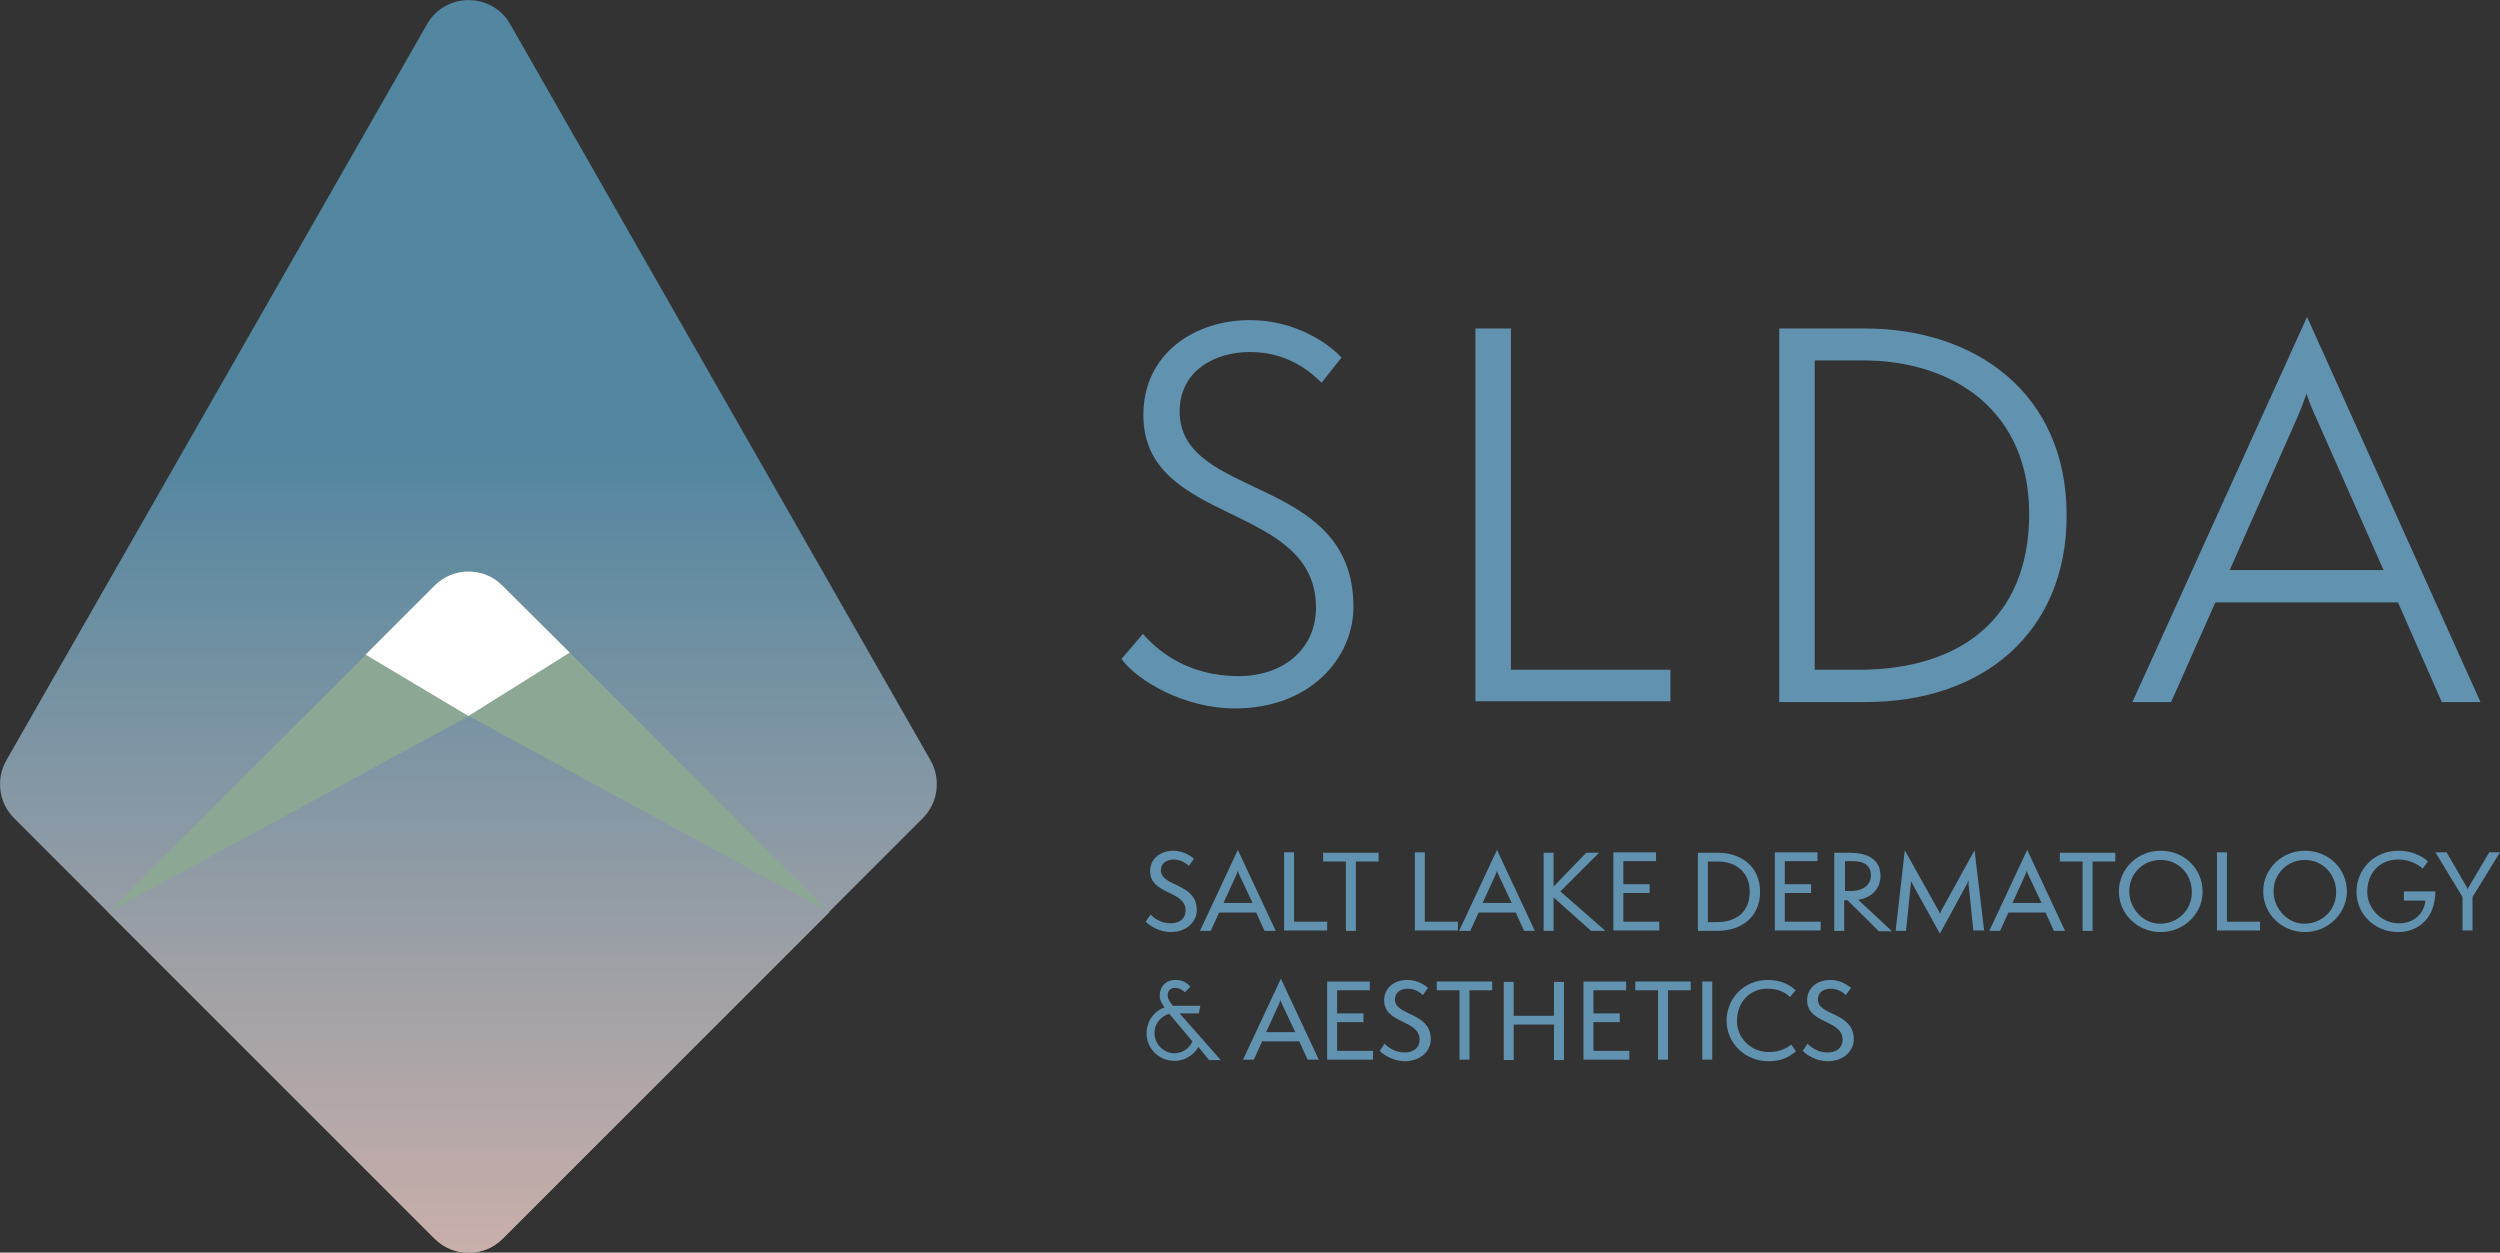 <?xml version="1.0" encoding="utf-8"?>
<!-- Generator: Adobe Illustrator 25.2.1, SVG Export Plug-In . SVG Version: 6.00 Build 0)  -->
<svg version="1.1" id="Layer_1" xmlns="http://www.w3.org/2000/svg" xmlns:xlink="http://www.w3.org/1999/xlink" x="0px" y="0px"
	 viewBox="0 0 627.1 314.2" style="enable-background:new 0 0 627.1 314.2;" xml:space="preserve">
<rect x="0" y="0" width="627.1" height="314.2" fill="#333333" stroke="none"/>
<style type="text/css">
	.st0{fill:#6193B1;}
	.st1{fill:url(#SVGID_1_);}
	.st2{fill:#8DA795;}
	.st3{fill:url(#SVGID_2_);}
	.st4{fill:#838DB3;}
	.st5{fill:#FFFFFF;}
</style>
<g>
	<path class="st0" d="M286.7,159c3.7,4.3,11.3,10.6,24,10.6c11.1,0,19.4-6.7,19.4-17.2c0-26.6-43.3-20.4-43.3-48.3
		c0-15.5,13-23.8,26.7-23.8c11.9,0,20.2,6.3,23,9.4l-5,6.3c-4-4-9.7-7.7-18-7.7c-8.9,0-17.6,4.8-17.6,14.9c0,22.4,43.6,15.7,43.6,49
		c0,12.8-10.8,25.5-29.7,25.5c-13,0-24.6-7.1-28.5-12.4L286.7,159z"/>
	<path class="st0" d="M370.1,175.9V82.4h8.9V168h40v7.9H370.1z"/>
	<path class="st0" d="M446.3,176.1V82.4h21.5c27.7,0,50.6,16.2,50.6,46.9c0,29.1-20.7,46.8-50.4,46.8H446.3z M466.4,168
		c24.6,0,42.6-12.3,42.6-39.1c0-25.7-18.8-38.5-41.8-38.5h-12V168H466.4z"/>
	<path class="st0" d="M612.5,176.1l-11-25h-45.8l-11.1,25h-9.7l43.8-96.6l43.5,96.6H612.5z M580.8,104.4c-0.7-1.5-2-4.6-2.2-5.7
		c-0.4,1.1-1.5,4.1-2.2,5.7L559.3,143h38.6L580.8,104.4z"/>
</g>
<g>
	<path class="st0" d="M288.6,229.4c0.9,0.9,2.5,2.2,5.1,2.2c2.2,0,3.7-1.2,3.7-3.2c0-5.1-8.9-3.9-8.9-9.9c0-3.3,2.8-5.1,5.8-5.1
		c2.7,0,4.6,1.5,5.2,2l-1.3,1.8c-0.9-0.9-2.3-1.6-3.8-1.6c-1.7,0-3.2,0.9-3.2,2.7c0,4.2,9,3.1,9,10c0,2.8-2.4,5.5-6.6,5.5
		c-2.7,0-5.3-1.6-6.2-2.6L288.6,229.4z"/>
	<path class="st0" d="M317.2,233.5l-2.1-4.6h-9.3l-2.1,4.6h-2.7l9.5-20.3l9.5,20.3H317.2z M310.9,219.5c-0.2-0.4-0.4-0.9-0.4-1.1
		c-0.1,0.2-0.2,0.7-0.4,1.1l-3.2,7h7.3L310.9,219.5z"/>
	<path class="st0" d="M322.1,233.4v-19.6h2.5v17.4h8.3v2.2H322.1z"/>
	<path class="st0" d="M337.6,233.5v-17.4h-5.7v-2.2h13.9v2.2h-5.7v17.4H337.6z"/>
	<path class="st0" d="M354.9,233.4v-19.6h2.5v17.4h8.3v2.2H354.9z"/>
	<path class="st0" d="M382.3,233.5l-2.1-4.6h-9.3l-2.1,4.6H366l9.5-20.3l9.5,20.3H382.3z M375.9,219.5c-0.2-0.4-0.4-0.9-0.4-1.1
		c-0.1,0.2-0.2,0.7-0.4,1.1l-3.2,7h7.3L375.9,219.5z"/>
	<path class="st0" d="M399.1,233.5l-9.4-8.4v8.4h-2.5v-19.6h2.5v8.5l8.2-8.5h3.2l-9.7,9.7l11.3,9.9H399.1z"/>
	<path class="st0" d="M404.7,233.4v-19.6h10.7v2.2h-8.2v5.8h6.6v2.2h-6.6v7.2l9,0v2.2H404.7z"/>
	<path class="st0" d="M425.9,233.5v-19.6h5c5.8,0,10.6,3.4,10.6,9.8c0,6.1-4.4,9.8-10.8,9.8H425.9z M430.7,231.3
		c4.6,0,8.2-2.3,8.2-7.7c0-4.8-3.5-7.5-7.9-7.5h-2.6v15.2H430.7z"/>
	<path class="st0" d="M445.2,233.4v-19.6h10.7v2.2h-8.2v5.8h6.6v2.2h-6.6v7.2l9,0v2.2H445.2z"/>
	<path class="st0" d="M471.2,233.5l-7.8-7.7h-0.8v7.7h-2.5v-19.6h3.9c3.4,0,7.7,1,7.7,5.8c0,3.2-2.2,5.5-5.6,6l8.5,7.9H471.2z
		 M464.1,223.5c3.4,0,5.2-1.6,5.2-3.9c0-2.5-1.7-3.6-4.6-3.6h-1.9v7.5H464.1z"/>
	<path class="st0" d="M495,233.5l-1.2-11.7c0-0.2,0-0.8,0-1c-0.1,0.2-0.3,0.6-0.4,0.9l-6.8,12.5l-6.9-12.5c-0.2-0.3-0.3-0.7-0.4-0.9
		c0.1,0.3,0.1,0.6,0,1l-1.2,11.7h-2.6l2.3-20.2l8.5,15.2c0.1,0.1,0.3,0.6,0.3,0.8c0.1-0.2,0.3-0.7,0.3-0.8l8.4-15.2l2.4,20.1H495z"
		/>
	<path class="st0" d="M515.2,233.5l-2.1-4.6h-9.3l-2.1,4.6h-2.7l9.5-20.3l9.5,20.3H515.2z M508.8,219.5c-0.2-0.4-0.4-0.9-0.4-1.1
		c-0.1,0.2-0.2,0.7-0.4,1.1l-3.2,7h7.3L508.8,219.5z"/>
	<path class="st0" d="M522.4,233.5v-17.4h-5.7v-2.2h13.9v2.2h-5.7v17.4H522.4z"/>
	<path class="st0" d="M542,233.8c-5.9,0-10.5-4.6-10.5-10.2c0-5.6,4.6-10.2,10.5-10.2c5.8,0,10.5,4.4,10.5,10.3
		C552.5,229.3,547.7,233.8,542,233.8z M542,215.7c-4.4,0-7.9,3.4-7.9,7.9c0,4.2,3.4,8.1,7.7,8.1c4.5,0,8-3.4,8-7.9
		C549.8,219.1,546.3,215.7,542,215.7z"/>
	<path class="st0" d="M556.1,233.4v-19.6h2.5v17.4h8.3v2.2H556.1z"/>
	<path class="st0" d="M578.2,233.8c-5.9,0-10.5-4.6-10.5-10.2c0-5.6,4.6-10.2,10.5-10.2c5.8,0,10.5,4.4,10.5,10.3
		C588.6,229.3,583.8,233.8,578.2,233.8z M578.2,215.7c-4.4,0-7.9,3.4-7.9,7.9c0,4.2,3.4,8.1,7.7,8.1c4.5,0,8-3.4,8-7.9
		C586,219.1,582.4,215.7,578.2,215.7z"/>
	<path class="st0" d="M603,225.9v-2.3h7.9c-0.1,7.1-4.6,10.2-9.4,10.2c-5.8,0-10.4-4.5-10.4-10.1c0-5.7,4.5-10.3,10.5-10.3
		c4.6,0,7.3,2.5,7.4,2.7l-1.3,1.8c-0.1-0.2-2.5-2.3-6.1-2.3c-4.8,0-7.8,3.5-7.8,8.1c0,4,3.3,7.9,8,7.9c3.4,0,6.2-2.1,6.6-5.7H603z"
		/>
	<path class="st0" d="M617.7,233.5V225l-6.8-11.2h2.8l5.1,8.8c0.1,0.2,0.1,0.3,0.2,0.6c0-0.4,0.1-0.5,0.2-0.6l5.2-8.8h2.7l-6.9,11.2
		v8.4H617.7z"/>
	<path class="st0" d="M303.2,265.8l-2.6-3.2c-0.5,1-2.5,3.5-6,3.5c-4,0-7-3.2-7-6.9c0-3.4,2.3-5.8,4.5-6.5c-0.3-0.5-1.2-1.6-1.2-2.9
		c0-2.3,1.5-4,4-4c2.2,0,3.2,1.2,3.7,1.7l-1.4,1.4c-0.4-0.4-1.3-1.1-2.4-1.1c-1,0-1.9,0.5-1.9,1.9c0,1,0.7,1.8,1.3,2.6l6.9,0
		l-0.4,1.9h-4.8l10.3,11.7H303.2z M293.3,254.3c-0.6,0.1-3.7,1.4-3.7,4.8c0,3.1,2.6,5.1,4.9,5.1c3,0,4.4-2.3,4.6-3L293.3,254.3z"/>
	<path class="st0" d="M328,265.8l-2.1-4.6h-9.3l-2.1,4.6h-2.7l9.5-20.3l9.5,20.3H328z M321.6,251.9c-0.2-0.4-0.4-0.9-0.4-1.1
		c-0.1,0.2-0.2,0.7-0.4,1.1l-3.2,7h7.3L321.6,251.9z"/>
	<path class="st0" d="M332.9,265.8v-19.6h10.7v2.2h-8.2v5.8h6.6v2.2h-6.6v7.2l9,0v2.2H332.9z"/>
	<path class="st0" d="M347.3,261.8c0.9,0.9,2.5,2.2,5.1,2.2c2.2,0,3.7-1.2,3.7-3.2c0-5.1-8.9-3.9-8.9-9.9c0-3.3,2.8-5.1,5.8-5.1
		c2.7,0,4.6,1.5,5.2,2l-1.3,1.8c-0.9-0.9-2.3-1.6-3.8-1.6c-1.7,0-3.2,0.9-3.2,2.7c0,4.2,9,3.1,9,10c0,2.8-2.4,5.5-6.6,5.5
		c-2.7,0-5.3-1.6-6.2-2.6L347.3,261.8z"/>
	<path class="st0" d="M366.1,265.8v-17.4h-5.7v-2.2h13.9v2.2h-5.7v17.4H366.1z"/>
	<path class="st0" d="M389.8,265.8V257h-10.1v8.9h-2.5v-19.6h2.5v8.5h10.1v-8.5h2.5v19.6H389.8z"/>
	<path class="st0" d="M397.2,265.8v-19.6h10.7v2.2h-8.2v5.8h6.6v2.2h-6.6v7.2l9,0v2.2H397.2z"/>
	<path class="st0" d="M415.9,265.8v-17.4h-5.7v-2.2h13.9v2.2h-5.7v17.4H415.9z"/>
	<path class="st0" d="M427,265.8v-19.6h2.5v19.6H427z"/>
	<path class="st0" d="M450.5,263.7c-1.8,1.6-4,2.5-6.8,2.5c-6.1,0-10.6-4.6-10.6-10.2c0-5.6,4.4-10.2,10.4-10.2
		c3.4,0,5.8,1.5,6.9,2.6l-1.4,1.7c-1.2-1.2-3-2.1-5.7-2.1c-4.3,0-7.6,3.3-7.6,8.1c0,4.4,3.6,7.8,8,7.8c2.7,0,4.6-1,5.6-1.9
		L450.5,263.7z"/>
	<path class="st0" d="M453.4,261.8c0.9,0.9,2.5,2.2,5.1,2.2c2.2,0,3.7-1.2,3.7-3.2c0-5.1-8.9-3.9-8.9-9.9c0-3.3,2.8-5.1,5.8-5.1
		c2.7,0,4.6,1.5,5.2,2l-1.3,1.8c-0.9-0.9-2.3-1.6-3.8-1.6c-1.7,0-3.2,0.9-3.2,2.7c0,4.2,9,3.1,9,10c0,2.8-2.4,5.5-6.6,5.5
		c-2.7,0-5.3-1.6-6.2-2.6L453.4,261.8z"/>
</g>
<linearGradient id="SVGID_1_" gradientUnits="userSpaceOnUse" x1="117.539" y1="314.193" x2="117.539" y2="-1.818989e-12">
	<stop  offset="0" style="stop-color:#C9AFAA"/>
	<stop  offset="0.638" style="stop-color:#5386A0"/>
</linearGradient>
<path class="st1" d="M107.1,6.1L1.6,190.7c-2.7,4.7-1.9,10.7,1.9,14.5L109,310.7c4.7,4.7,12.3,4.7,17,0l105.5-105.5
	c3.8-3.8,4.6-9.8,1.9-14.5L128,6.1C123.4-2,111.7-2,107.1,6.1z"/>
<path class="st2" d="M27.2,228.8l81.9-81.9c4.7-4.7,12.3-4.7,17,0l81.9,81.9l-81.9,81.9c-4.7,4.7-12.3,4.7-17,0L27.2,228.8z"/>
<linearGradient id="SVGID_2_" gradientUnits="userSpaceOnUse" x1="117.539" y1="314.193" x2="117.539" y2="3.949">
	<stop  offset="0" style="stop-color:#C9AFAA"/>
	<stop  offset="0.638" style="stop-color:#5386A0"/>
</linearGradient>
<path class="st3" d="M27.2,228.8l90.4-49.2l90.4,49.2l-81.9,81.9c-4.7,4.7-12.3,4.7-17,0L27.2,228.8z"/>
<path class="st4" d="M117.5,138.4"/>
<path class="st5" d="M109,146.9l-17.3,17.3l25.8,15.4l25.4-15.9l-16.9-16.8C121.4,142.2,113.7,142.2,109,146.9z"/>
</svg>
